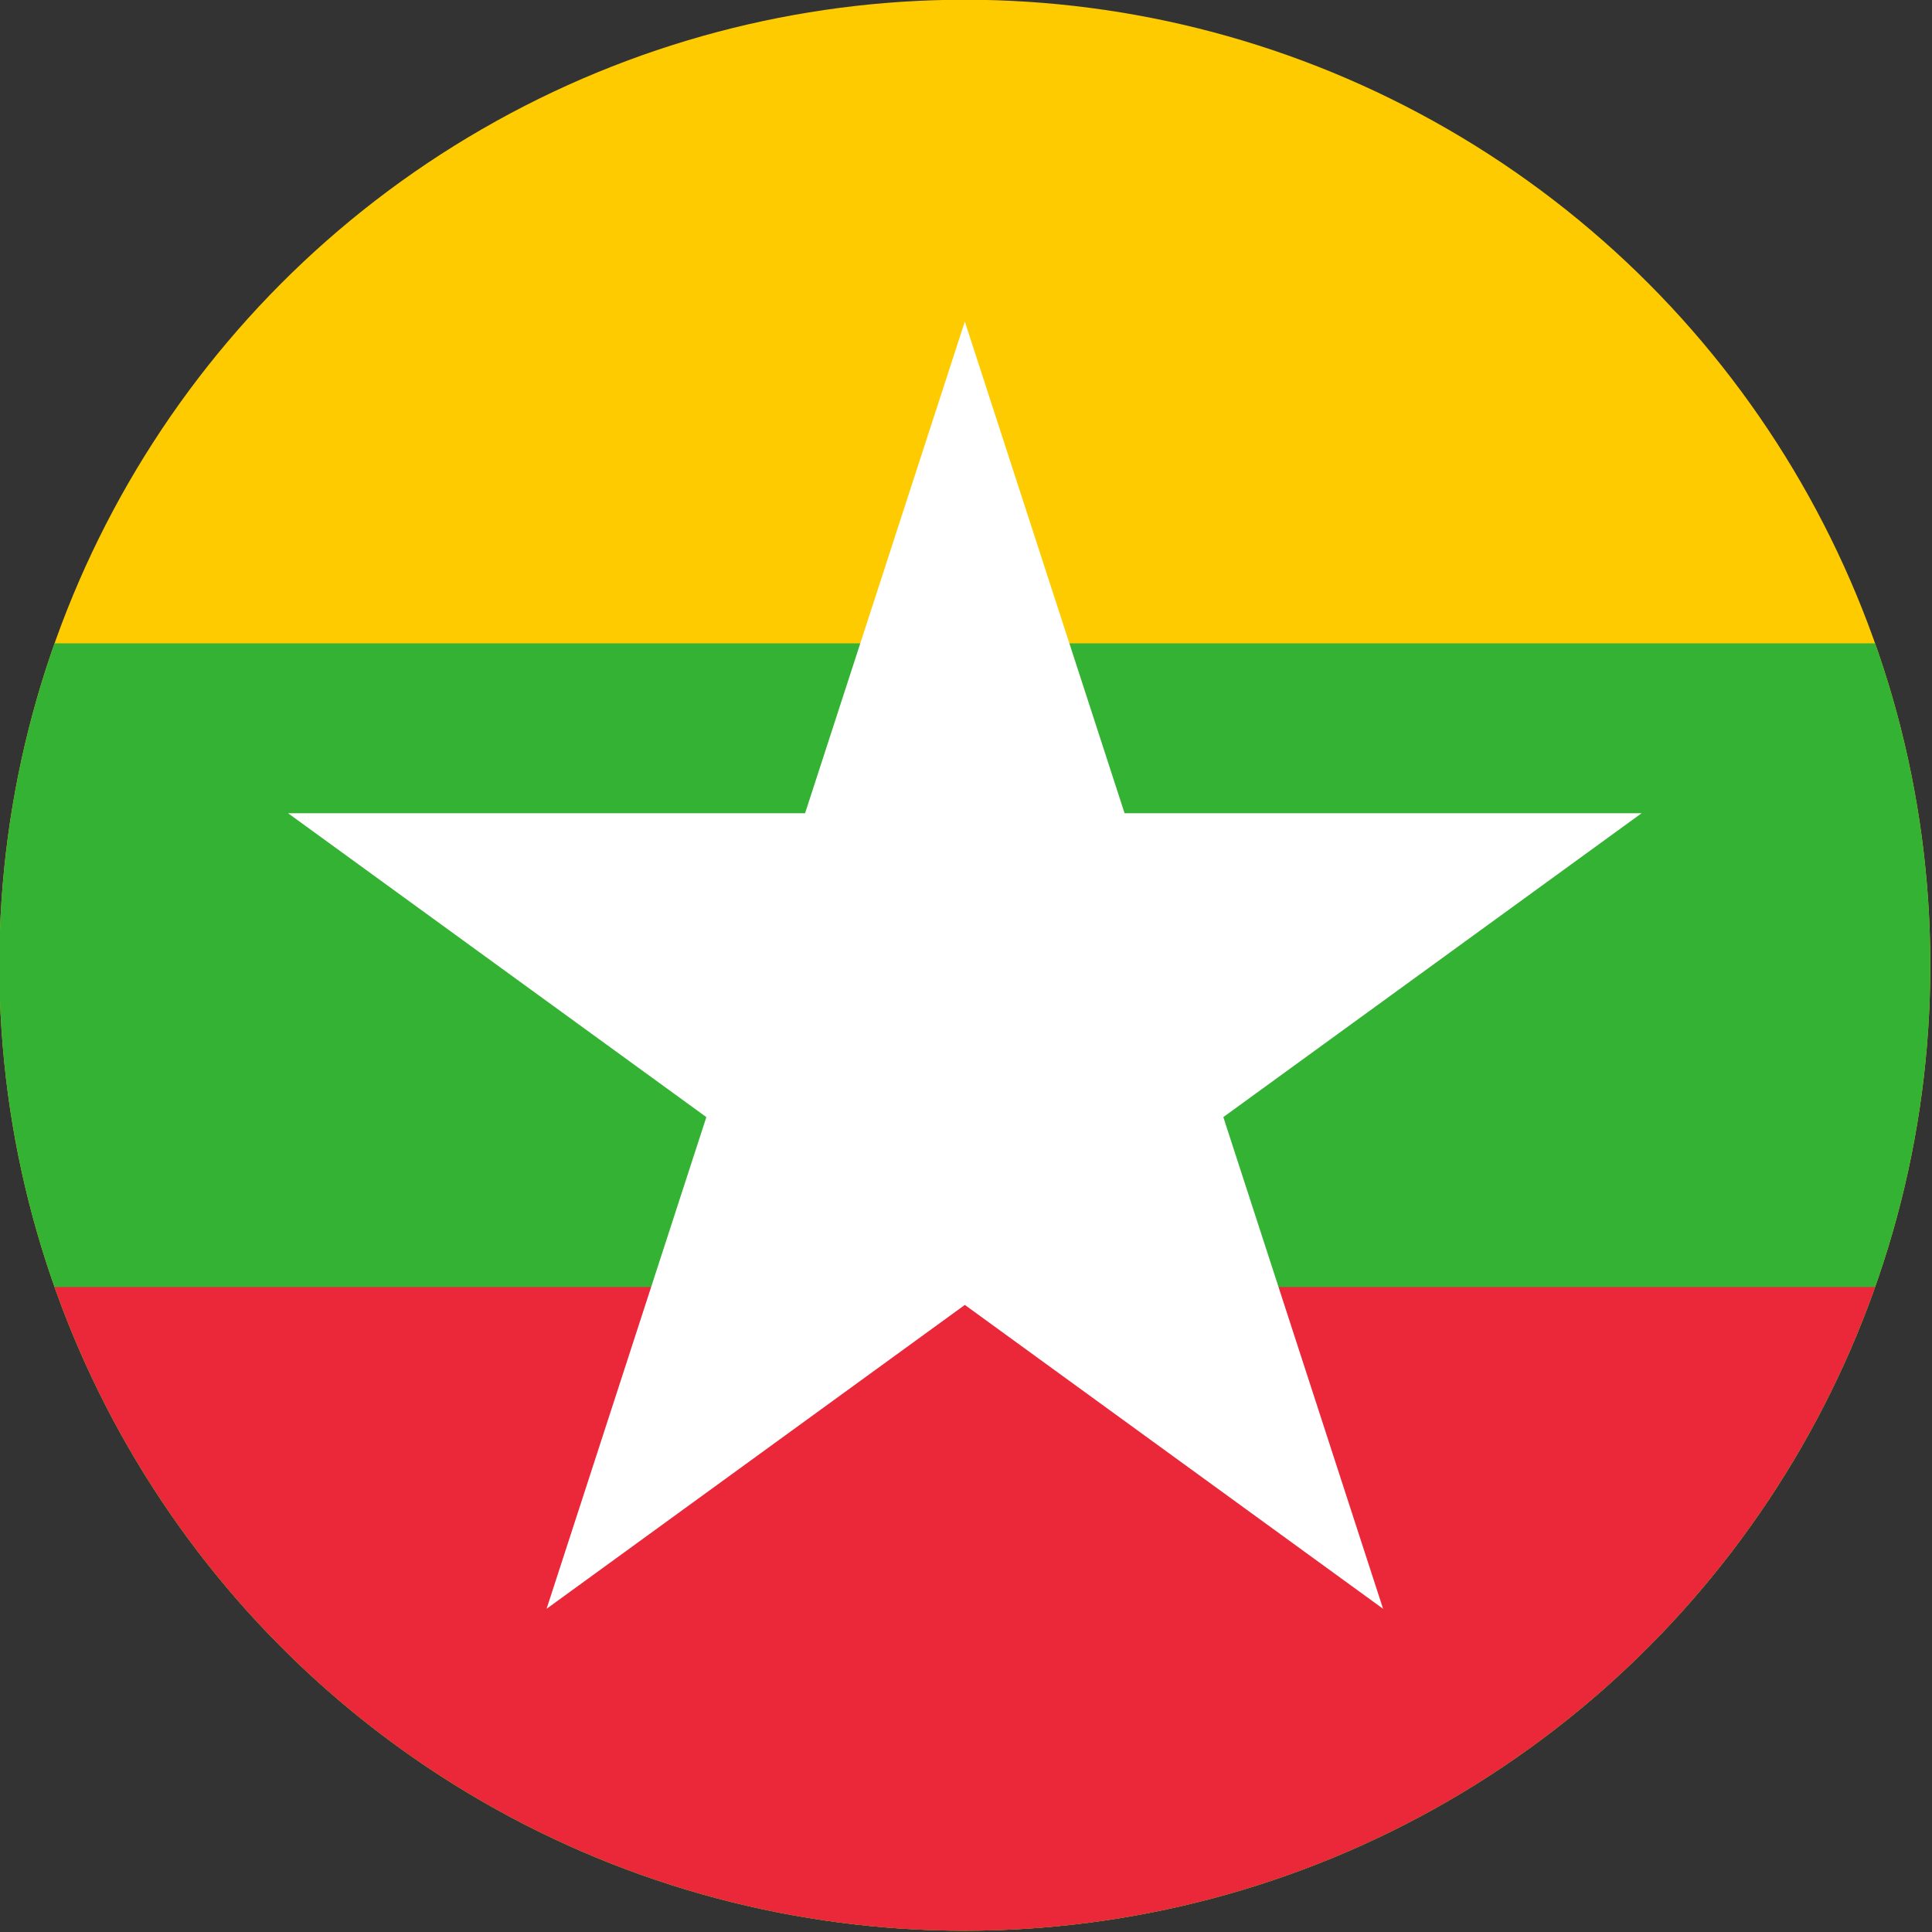 <svg viewBox="0 0 512 512" xmlns="http://www.w3.org/2000/svg" xml:space="preserve" style="fill-rule:evenodd;clip-rule:evenodd;stroke-linejoin:round;stroke-miterlimit:2"><rect x="0" y="0" width="512" height="512" fill="#333333" stroke="none"/><g transform="matrix(.773 0 0 .773 -324.06 -130.707)"><clipPath id="a"><circle cx="750" cy="500" r="331"/></clipPath><g clip-path="url(#a)"><path style="fill:#fecb00" d="M253.5 169h993v662h-993z"/><path style="fill:#34b233" d="M253.5 389.67h993V831h-993z"/><path style="fill:#ea2839" d="M253.5 610.33h993V831h-993z"/><path d="M670.74 523.28 750 279.33l79.26 243.95H670.74Z" style="fill:#fff;fill-rule:nonzero"/><path d="M814.13 569.87 606.61 720.64l79.27-243.95 128.25 93.18Z" style="fill:#fff;fill-rule:nonzero"/><path d="M725.51 598.66 517.99 447.9h256.5l-48.98 150.76Z" style="fill:#fff;fill-rule:nonzero"/><path d="M725.51 447.9h256.5L774.49 598.66 725.51 447.9Z" style="fill:#fff;fill-rule:nonzero"/><path d="m814.13 476.69 79.26 243.95-207.51-150.77 128.25-93.18Z" style="fill:#fff;fill-rule:nonzero"/></g></g></svg>